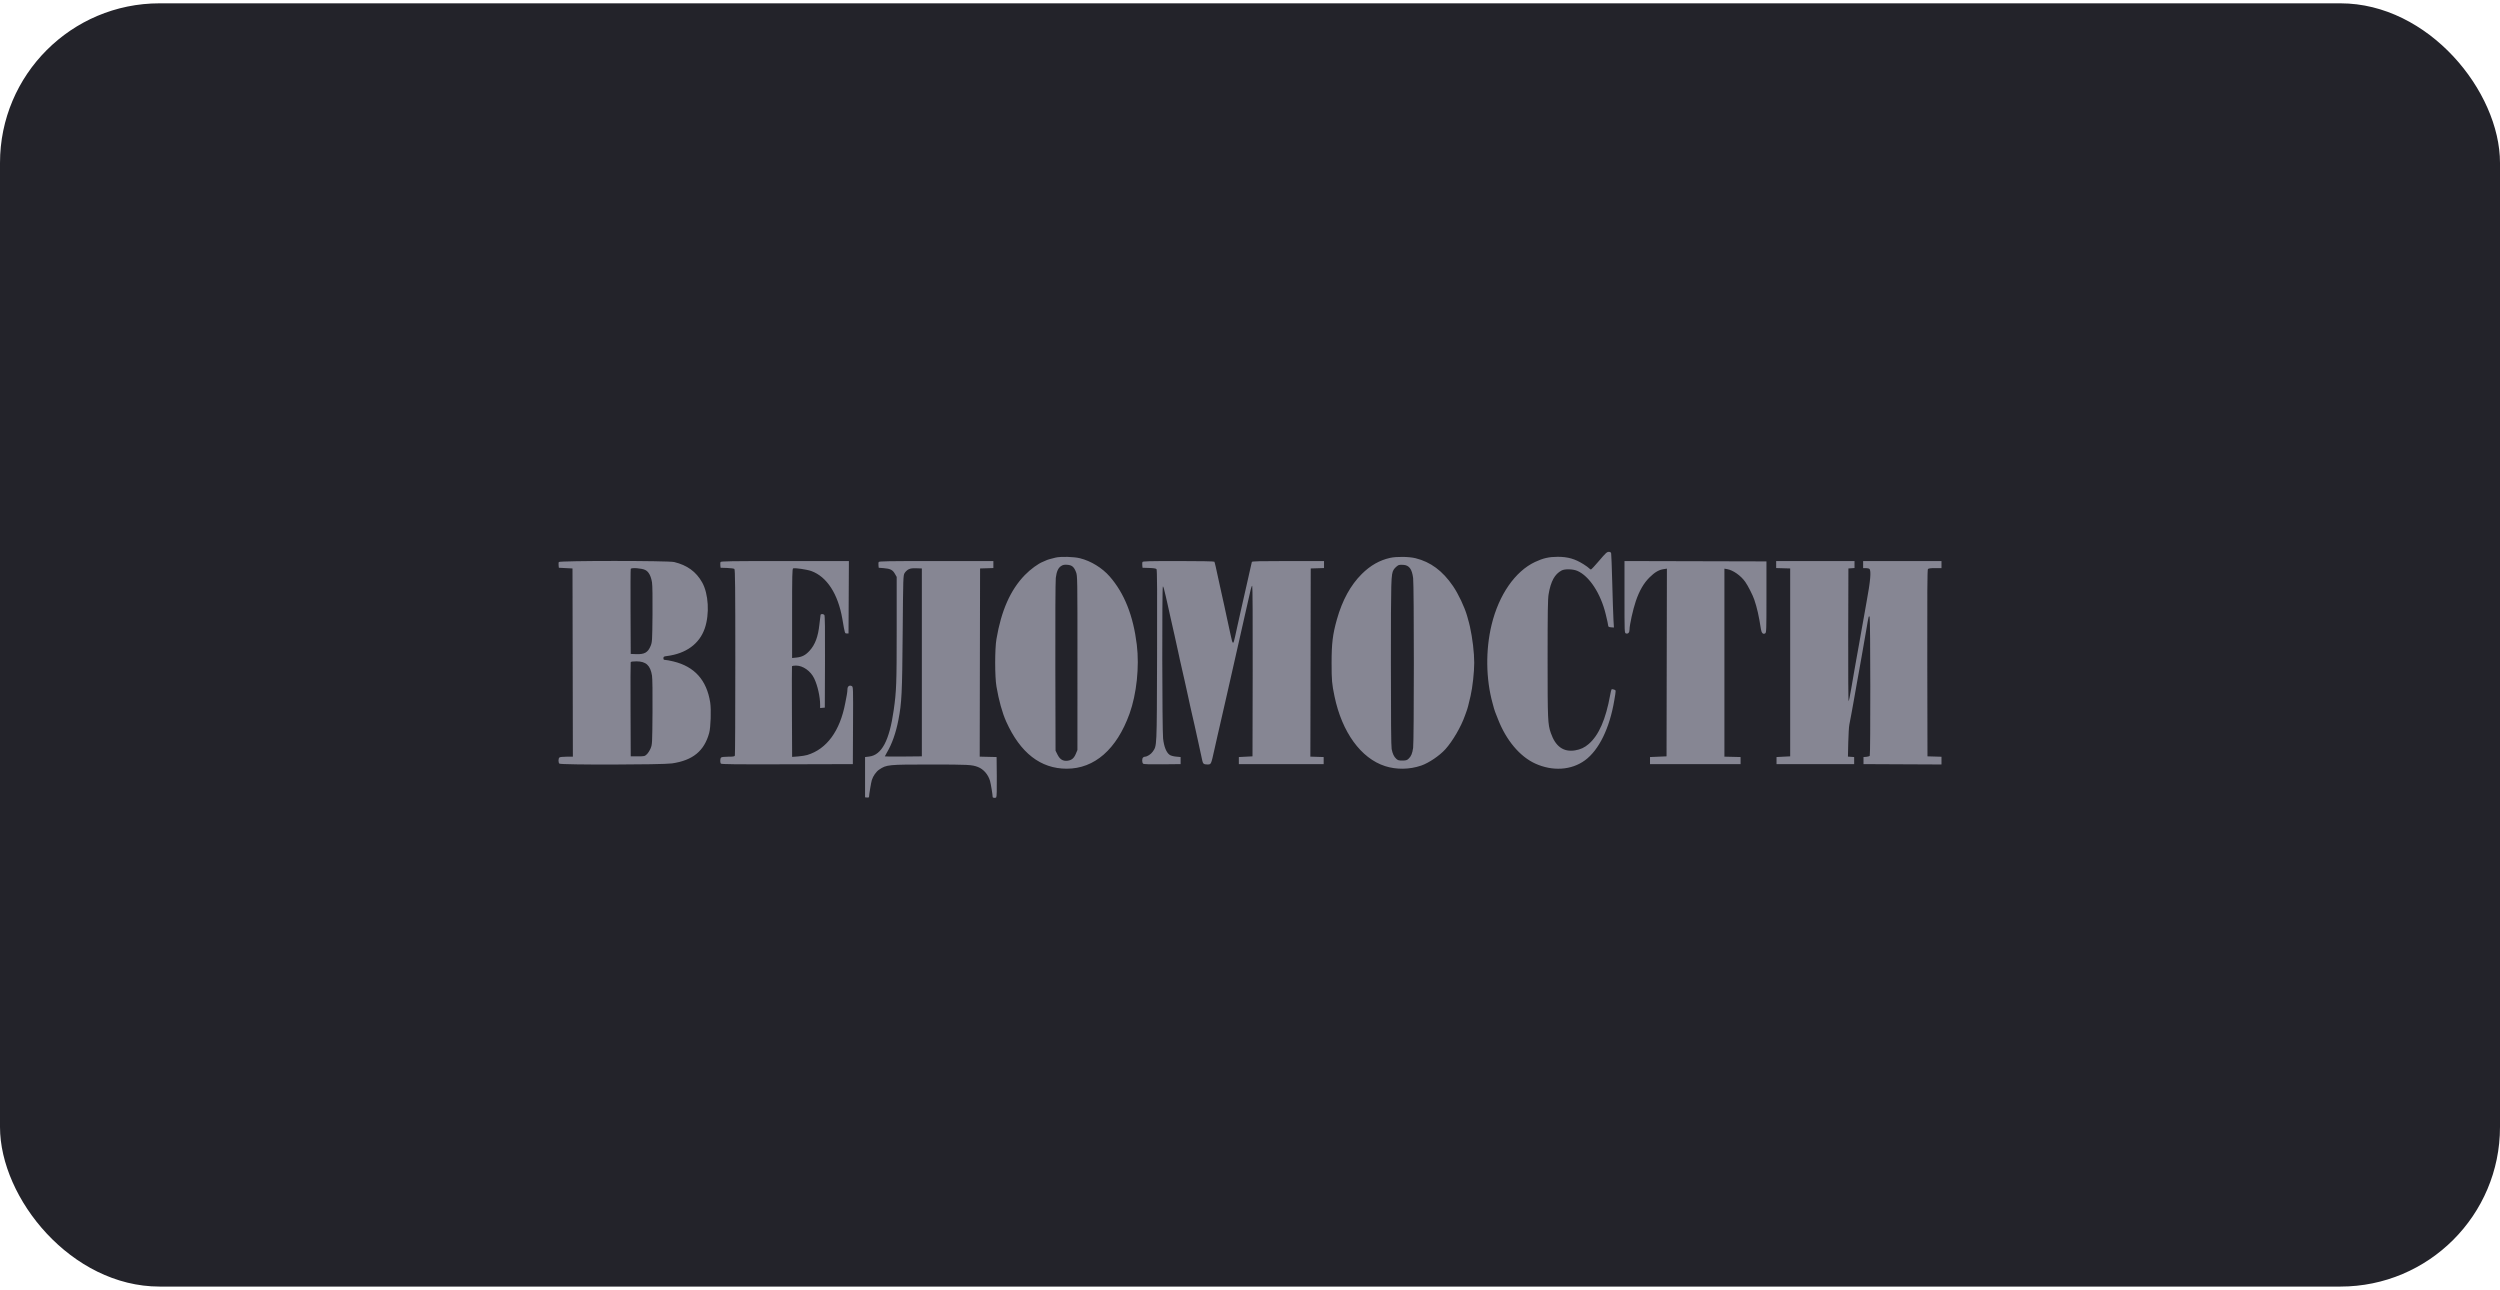 <?xml version="1.0" encoding="UTF-8"?> <svg xmlns="http://www.w3.org/2000/svg" width="376" height="194" viewBox="0 0 376 194" fill="none"><rect y="0.5" width="376" height="193" rx="24" fill="#23232A"></rect><path fill-rule="evenodd" clip-rule="evenodd" d="M240.522 84.321C239.907 85.047 239.35 85.645 239.282 85.648C239.215 85.653 239.094 85.576 239.012 85.478C238.931 85.38 238.548 85.102 238.161 84.858C236.884 84.055 235.803 83.743 234.291 83.744C232.976 83.745 232.083 83.948 230.864 84.522C227.872 85.932 225.43 89.459 224.341 93.942C223.417 97.747 223.472 102.135 224.489 105.786C224.571 106.079 224.668 106.437 224.705 106.583C224.743 106.729 224.813 106.944 224.862 107.061C224.911 107.178 225.109 107.68 225.302 108.177C226.526 111.331 228.579 113.777 230.891 114.836C233.498 116.03 236.338 115.846 238.377 114.353C240.484 112.81 242.093 109.514 242.793 105.308C243.062 103.695 243.066 103.831 242.743 103.71C242.582 103.65 242.418 103.639 242.378 103.685C242.339 103.73 242.246 104.103 242.172 104.512C241.511 108.191 240.465 110.581 238.94 111.9C238.326 112.432 237.69 112.727 236.886 112.856C235.144 113.135 233.947 112.278 233.246 110.248C232.785 108.914 232.759 108.329 232.759 99.094C232.759 92.033 232.79 90.097 232.911 89.374C233.238 87.424 233.828 86.347 234.871 85.796C235.352 85.543 236.575 85.575 237.23 85.858C239.028 86.633 240.752 89.266 241.499 92.375C241.767 93.488 241.833 93.794 241.861 94.048C241.886 94.274 241.954 94.319 242.313 94.347L242.734 94.381L242.664 93.179C242.625 92.518 242.544 90.064 242.484 87.727C242.423 85.39 242.349 83.37 242.319 83.239C242.278 83.058 242.189 83 241.952 83C241.683 83 241.481 83.187 240.522 84.321ZM158.754 83.865C158.08 84.021 157.467 84.2 157.349 84.276C157.289 84.314 157.07 84.41 156.862 84.489C156.157 84.757 154.974 85.624 154.137 86.486C151.972 88.715 150.595 91.82 149.865 96.12C149.613 97.607 149.613 101.749 149.865 103.237C150.224 105.35 150.745 107.224 151.341 108.548C153.458 113.247 156.506 115.613 160.443 115.613C164.618 115.613 167.954 112.689 169.882 107.341C170.945 104.393 171.379 100.278 170.976 96.969C170.442 92.592 169.106 89.229 166.89 86.694C165.766 85.407 164.065 84.366 162.425 83.96C161.491 83.728 159.562 83.679 158.754 83.865ZM209.079 83.903C207.491 84.254 206.098 85.047 204.807 86.333C203.124 88.01 201.883 90.275 201.073 93.145C200.436 95.404 200.268 96.782 200.271 99.731C200.273 102.327 200.318 102.845 200.709 104.724C201.832 110.124 204.683 114.057 208.323 115.225C210.031 115.773 211.99 115.744 213.748 115.144C214.882 114.758 216.528 113.644 217.394 112.677C218.487 111.457 219.748 109.291 220.323 107.646C220.394 107.441 220.49 107.178 220.535 107.061C220.708 106.615 220.858 106.052 221.174 104.671C221.474 103.358 221.724 101.087 221.724 99.678C221.724 98.17 221.461 95.953 221.082 94.26C220.982 93.813 220.929 93.613 220.663 92.667C220.288 91.334 219.347 89.338 218.531 88.144C216.96 85.849 215.169 84.519 212.89 83.954C211.92 83.714 210.047 83.689 209.079 83.903ZM84.039 84.53C84.007 84.612 83.996 84.839 84.015 85.035L84.05 85.39L85.077 85.443L86.104 85.496L86.132 99.652L86.159 113.807H85.207C84.611 113.807 84.207 113.854 84.126 113.934C83.958 114.099 83.958 114.683 84.126 114.848C84.337 115.055 99.647 115.027 101.072 114.817C104.203 114.355 105.906 112.962 106.659 110.248C106.893 109.405 106.982 106.713 106.812 105.638C106.279 102.279 104.452 100.247 101.274 99.48C100.758 99.355 100.211 99.253 100.058 99.253C99.835 99.253 99.78 99.202 99.78 98.994C99.78 98.765 99.839 98.728 100.294 98.67C103.181 98.306 105.191 96.841 105.995 94.515C106.741 92.354 106.567 89.296 105.599 87.584C104.693 85.98 103.35 85.003 101.402 84.532C100.503 84.315 84.124 84.313 84.039 84.53ZM108.364 84.53C108.332 84.612 108.321 84.839 108.34 85.035L108.375 85.39L109.342 85.421C109.874 85.438 110.373 85.504 110.45 85.567C110.565 85.66 110.591 88.294 110.591 99.576C110.591 107.218 110.562 113.546 110.525 113.639C110.473 113.774 110.277 113.807 109.52 113.807C108.933 113.807 108.531 113.855 108.45 113.934C108.304 114.078 108.279 114.641 108.41 114.843C108.478 114.949 110.545 114.971 118.382 114.949L128.267 114.922L128.295 109.11C128.323 103.385 128.32 103.297 128.106 103.184C127.758 103.001 127.456 103.223 127.456 103.66C127.456 103.86 127.411 104.253 127.357 104.533C127.302 104.813 127.199 105.354 127.128 105.733C126.337 109.94 124.341 112.667 121.402 113.553C121.135 113.634 120.515 113.731 120.025 113.769L119.135 113.838L119.106 107.077C119.091 103.358 119.094 100.268 119.114 100.209C119.134 100.151 119.404 100.103 119.714 100.103C120.769 100.103 121.923 100.919 122.46 102.045C122.968 103.11 123.342 104.769 123.346 105.979L123.348 106.49L123.699 106.457L124.051 106.424L124.079 99.531C124.099 94.527 124.073 92.598 123.984 92.493C123.831 92.312 123.462 92.304 123.411 92.481C123.39 92.554 123.315 93.178 123.244 93.868C123.053 95.735 122.6 96.954 121.752 97.881C121.149 98.54 120.623 98.812 119.782 98.898L119.132 98.965V92.254C119.132 86.523 119.154 85.534 119.287 85.484C119.555 85.383 121.381 85.651 122.026 85.886C124.367 86.74 126.043 89.329 126.691 93.092C127.078 95.342 127.056 95.27 127.348 95.27H127.618L127.646 89.825L127.674 84.381H118.048C109.881 84.381 108.413 84.404 108.364 84.53ZM132.148 84.53C132.116 84.612 132.105 84.839 132.124 85.035L132.159 85.39L132.916 85.45C133.896 85.527 134.256 85.708 134.59 86.294L134.862 86.771V94.739C134.862 102.824 134.821 103.925 134.415 106.796C133.768 111.369 132.617 113.553 130.729 113.784L130.105 113.861V116.888V119.915L130.402 119.949C130.593 119.97 130.7 119.932 130.702 119.843C130.706 119.525 131.017 117.658 131.12 117.33C131.316 116.701 131.775 116.052 132.243 115.74C133.352 115.002 133.547 114.983 139.997 114.983C145.636 114.983 146.194 115.012 147.078 115.355C147.925 115.683 148.624 116.489 148.902 117.458C149.028 117.896 149.295 119.532 149.295 119.867C149.295 120.012 149.719 120.052 149.833 119.918C149.908 119.829 149.937 118.78 149.918 116.822L149.889 113.86L148.618 113.83L147.348 113.8L147.375 99.648L147.403 85.496L148.403 85.466L149.403 85.435V84.908V84.381H140.805C133.52 84.381 132.197 84.404 132.148 84.53ZM171.824 84.53C171.792 84.612 171.782 84.839 171.801 85.035L171.835 85.39L172.826 85.421C173.505 85.442 173.855 85.497 173.94 85.598C174.032 85.707 174.053 89.044 174.024 98.634C173.98 112.707 174.008 112.104 173.365 113.058C173.113 113.433 172.527 113.807 172.192 113.807C172.109 113.807 171.983 113.864 171.911 113.934C171.735 114.108 171.747 114.709 171.93 114.858C172.035 114.943 172.889 114.971 174.822 114.951L177.565 114.922V114.391V113.86L176.883 113.796C176.466 113.757 176.086 113.651 175.91 113.526C175.413 113.173 175.061 112.292 174.928 111.067C174.787 109.779 174.758 88.205 174.896 88.205C174.976 88.205 175.084 88.574 175.347 89.746C175.399 89.979 175.498 90.41 175.565 90.702C175.752 91.507 175.866 92.024 176 92.667C176.066 92.988 176.19 93.538 176.274 93.889C176.358 94.239 176.525 94.98 176.647 95.535C176.961 96.975 177.089 97.555 177.185 97.978C177.231 98.183 177.35 98.733 177.448 99.2C177.547 99.668 177.698 100.337 177.784 100.687C177.869 101.038 178.039 101.779 178.16 102.334C178.475 103.774 178.602 104.353 178.698 104.777C178.745 104.982 178.863 105.532 178.962 105.999C179.06 106.466 179.211 107.136 179.297 107.486C179.383 107.837 179.553 108.578 179.674 109.133C180.017 110.703 180.121 111.175 180.213 111.576C180.284 111.885 180.597 113.327 180.835 114.444C180.926 114.869 181.075 114.975 181.581 114.975C182.164 114.975 182.136 115.034 182.652 112.706C182.861 111.763 183.077 110.801 183.133 110.567C183.189 110.333 183.334 109.7 183.457 109.16C183.672 108.211 183.917 107.14 184.325 105.362C184.433 104.894 184.621 104.069 184.743 103.528C184.865 102.988 185.063 102.115 185.182 101.589C185.301 101.063 185.495 100.203 185.614 99.677C185.733 99.151 185.928 98.291 186.046 97.765C186.165 97.239 186.36 96.379 186.479 95.853C186.598 95.327 186.792 94.466 186.911 93.941C187.03 93.415 187.225 92.554 187.344 92.028C187.696 90.472 187.973 89.251 188.108 88.657C188.178 88.35 188.28 88.099 188.334 88.099C188.391 88.099 188.42 93.331 188.404 100.926L188.376 113.754L187.349 113.807L186.322 113.86V114.391V114.922H192.701H199.079V114.391V113.86L198.079 113.829L197.078 113.799L197.106 99.648L197.133 85.496L198.133 85.466L199.133 85.435V84.908V84.381H193.724C189.489 84.381 188.307 84.41 188.279 84.514C188.258 84.587 188.184 84.909 188.114 85.231C187.991 85.798 187.907 86.172 187.666 87.223C187.603 87.5 187.505 87.93 187.45 88.179C187.309 88.812 187.151 89.508 187.029 90.038C186.971 90.286 186.796 91.063 186.639 91.764C186.483 92.465 186.263 93.445 186.152 93.942C186.04 94.438 185.873 95.203 185.78 95.641C185.478 97.061 185.405 97.039 185.071 95.427C184.849 94.355 184.738 93.845 184.528 92.933C184.474 92.699 184.381 92.269 184.322 91.977C184.263 91.684 184.171 91.254 184.117 91.02C184.064 90.787 183.967 90.356 183.903 90.064C183.839 89.772 183.686 89.079 183.563 88.524C183.44 87.969 183.294 87.3 183.238 87.037C182.914 85.499 182.697 84.567 182.642 84.48C182.605 84.421 180.426 84.381 177.231 84.381C172.738 84.381 171.873 84.405 171.824 84.53ZM244.323 89.791C244.323 95.151 244.325 95.203 244.545 95.271C244.867 95.372 245.08 95.141 245.08 94.693C245.08 94.007 245.603 91.642 246.031 90.396C246.571 88.819 247.23 87.686 248.107 86.824C248.895 86.051 249.489 85.704 250.213 85.597L250.703 85.525L250.675 99.64L250.648 113.754L249.405 113.807L248.161 113.86V114.391V114.922H254.972H261.783V114.391V113.86L260.567 113.83L259.351 113.8V99.663V85.526L259.756 85.595C260.654 85.747 261.828 86.575 262.491 87.522C262.905 88.113 263.606 89.491 263.838 90.171C264.256 91.39 264.545 92.672 264.841 94.621C264.93 95.209 265.175 95.45 265.486 95.257C265.662 95.148 265.675 94.77 265.675 89.787V84.434L254.999 84.407L244.323 84.38V89.791ZM267.135 84.908V85.436L268.189 85.466L269.243 85.496V99.625V113.754L268.216 113.807L267.189 113.86V114.391V114.922H273.027H278.865V114.391V113.86L278.397 113.827L277.93 113.794L277.979 111.649C278.006 110.47 278.08 109.266 278.144 108.973C278.208 108.681 278.362 107.869 278.486 107.167C278.61 106.466 278.761 105.63 278.821 105.308C278.88 104.987 278.973 104.461 279.027 104.14C279.08 103.819 279.173 103.293 279.233 102.971C279.293 102.65 279.438 101.837 279.557 101.165C279.675 100.494 279.876 99.37 280.003 98.669C280.34 96.806 280.375 96.607 280.697 94.685C281.048 92.592 281.056 92.563 281.193 92.776C281.314 92.963 281.333 113.481 281.213 113.666C281.168 113.735 280.938 113.807 280.701 113.826L280.27 113.86V114.391V114.922L286.135 114.95L292 114.977V114.396V113.815L290.946 113.784L289.892 113.754L289.864 99.743C289.844 89.476 289.87 85.693 289.959 85.588C290.044 85.486 290.364 85.443 291.04 85.443H292V84.912V84.381H286.108H280.216V84.912V85.443H280.627C280.853 85.443 281.096 85.501 281.167 85.571C281.446 85.844 281.311 87.406 280.746 90.436C280.687 90.757 280.594 91.283 280.54 91.605C280.487 91.926 280.394 92.452 280.334 92.773C280.274 93.095 280.126 93.919 280.005 94.606C279.883 95.292 279.684 96.416 279.563 97.102C279.441 97.789 279.293 98.613 279.233 98.935C279.173 99.256 279.08 99.782 279.026 100.103C278.973 100.424 278.884 100.926 278.829 101.219C278.775 101.511 278.594 102.562 278.428 103.556C278.261 104.549 278.084 105.407 278.035 105.463C277.985 105.519 277.957 101.049 277.972 95.53L278 85.496L278.459 85.464L278.919 85.431V84.906V84.381H273.027H267.135V84.908ZM159.602 85.124C159.148 85.418 158.91 85.946 158.791 86.921C158.735 87.378 158.706 93.178 158.723 100.316L158.754 112.904L159.054 113.504C159.414 114.223 159.88 114.502 160.571 114.411C161.18 114.331 161.526 114.039 161.805 113.372L162.045 112.798L162.048 99.709C162.051 86.854 162.048 86.61 161.834 86.049C161.533 85.257 161.216 84.993 160.512 84.943C160.07 84.912 159.867 84.952 159.602 85.124ZM210.377 84.981C210.146 85.072 209.729 85.459 209.591 85.709C209.212 86.399 209.195 86.977 209.191 99.647C209.189 108.126 209.225 112.276 209.304 112.66C209.456 113.396 209.649 113.803 210 114.127C210.239 114.348 210.391 114.391 210.922 114.388C211.444 114.384 211.607 114.338 211.839 114.124C212.232 113.76 212.409 113.342 212.535 112.479C212.678 111.492 212.679 88.017 212.535 86.931C212.356 85.571 211.938 85.013 211.056 84.953C210.772 84.933 210.466 84.946 210.377 84.981ZM94.862 85.563C94.831 85.643 94.818 88.553 94.833 92.03L94.861 98.35L95.664 98.382C96.933 98.432 97.45 98.139 97.857 97.138C98.089 96.566 98.099 96.392 98.136 92.424C98.159 89.935 98.13 88.027 98.063 87.605C97.905 86.607 97.556 85.969 97.029 85.717C96.479 85.453 94.947 85.344 94.862 85.563ZM136.649 85.627C136.443 85.731 136.176 85.982 136.055 86.187C135.84 86.55 135.833 86.77 135.763 95.163C135.687 104.325 135.62 105.688 135.119 108.283C134.743 110.234 134.155 111.897 133.38 113.201C133.214 113.481 133.078 113.733 133.078 113.76C133.078 113.788 134.331 113.798 135.862 113.782L138.646 113.754V99.625V85.496L137.835 85.468C137.228 85.446 136.93 85.487 136.649 85.627ZM94.857 99.599C94.828 99.672 94.818 102.886 94.833 106.743L94.861 113.754H95.908C96.919 113.754 96.967 113.743 97.286 113.442C97.468 113.271 97.726 112.864 97.859 112.539C98.094 111.963 98.101 111.826 98.136 107.132C98.158 104.21 98.129 102.043 98.063 101.623C97.816 100.066 97.158 99.466 95.7 99.466C95.166 99.466 94.891 99.509 94.857 99.599Z" fill="#868693"></path></svg> 